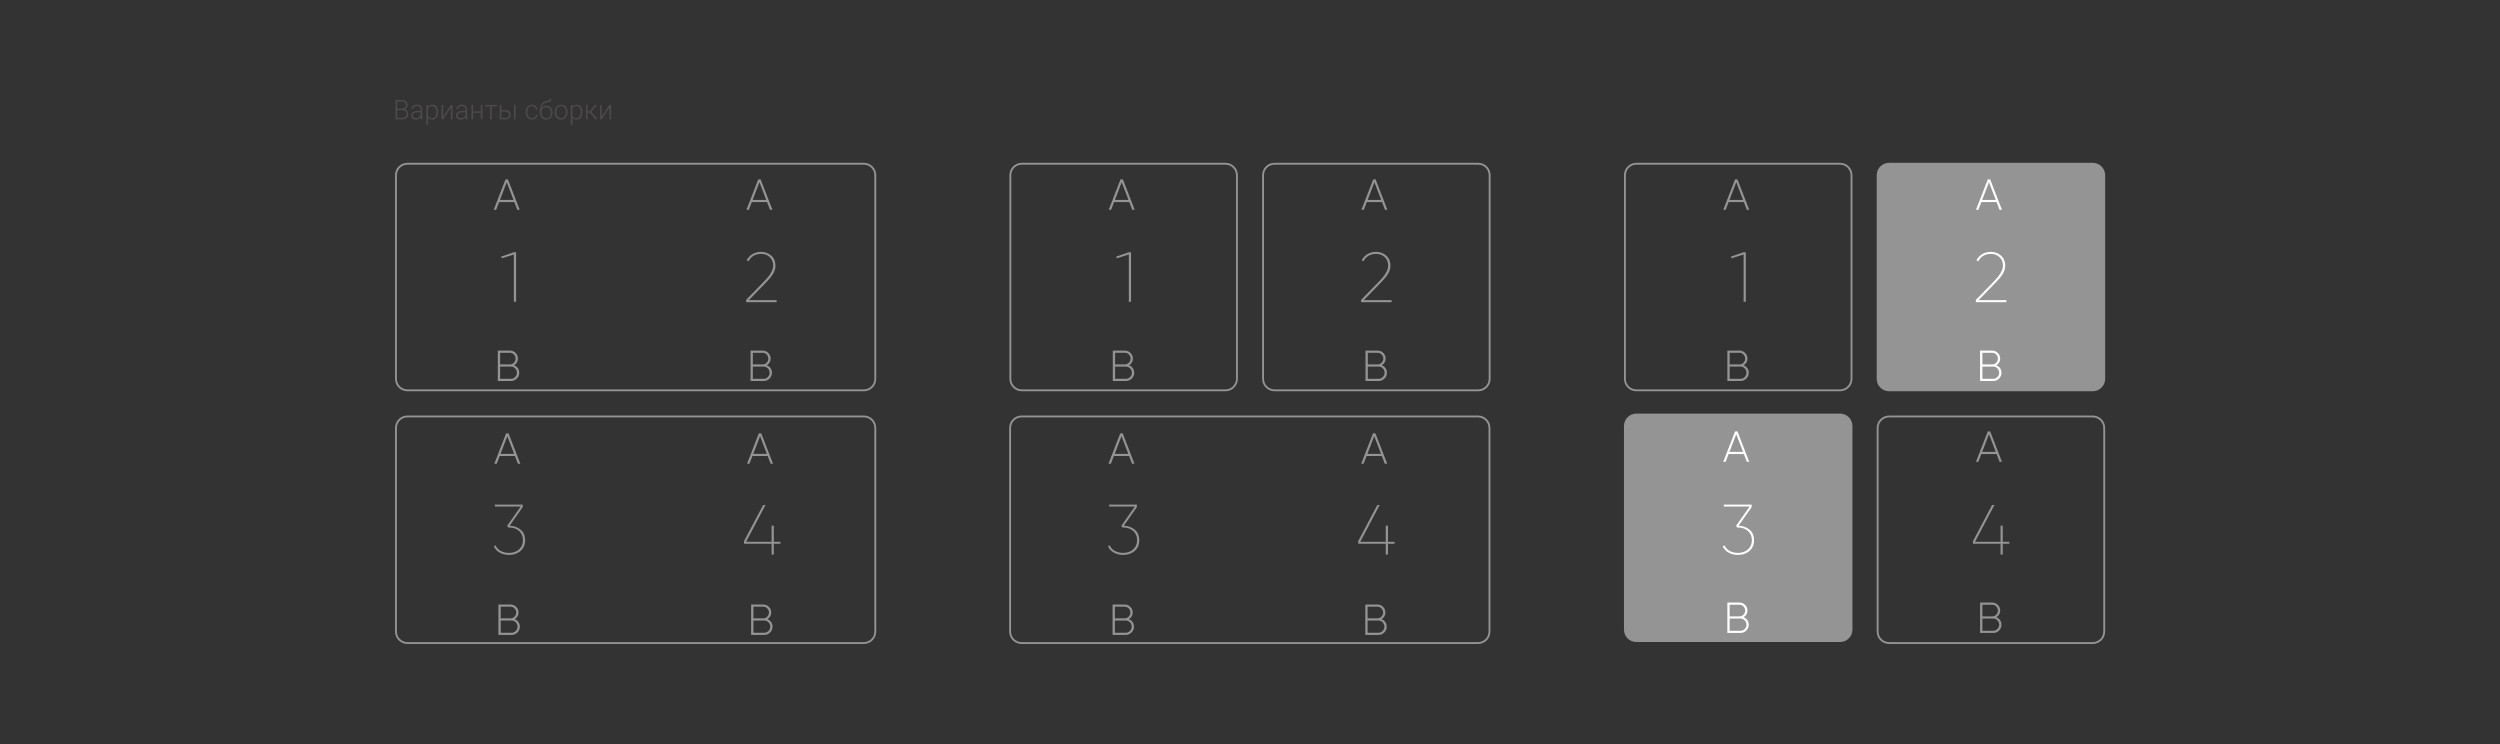 <?xml version="1.0" encoding="UTF-8"?> <!-- Generator: Adobe Illustrator 26.1.0, SVG Export Plug-In . SVG Version: 6.00 Build 0) --> <svg xmlns:xodm="http://www.corel.com/coreldraw/odm/2003" xmlns="http://www.w3.org/2000/svg" xmlns:xlink="http://www.w3.org/1999/xlink" id="Слой_1" x="0px" y="0px" viewBox="0 0 403.2 120" style="enable-background:new 0 0 403.2 120;" xml:space="preserve"><rect x="0" y="0" width="403.2" height="120" fill="#333333" stroke="none"/> <style type="text/css"> .st0{fill:#949494;} .st1{fill:#4F4A4B;} .st2{fill-rule:evenodd;clip-rule:evenodd;fill:#949494;} .st3{fill:#FFFFFF;} .st4{fill-rule:evenodd;clip-rule:evenodd;fill:#FFFFFF;} </style> <g> <path class="st0" d="M296.76,26.557c0.937,0,1.7,0.763,1.7,1.7v32.845 c0,0.937-0.763,1.7-1.7,1.7h-32.845c-0.937,0-1.7-0.763-1.7-1.7 V28.257c0-0.937,0.763-1.7,1.7-1.7H296.76 M296.76,26.257h-32.845 c-1.105,0-2,0.895-2,2v32.845c0,1.105,0.895,2,2,2h32.845c1.105,0,2-0.895,2-2V28.257 C298.76,27.153,297.865,26.257,296.76,26.257L296.76,26.257z"></path> </g> <g> <path class="st0" d="M337.519,67.317c0.937,0,1.7,0.763,1.7,1.7v32.845 c0,0.937-0.763,1.7-1.7,1.7h-32.845c-0.937,0-1.7-0.763-1.7-1.7V69.017 c0-0.937,0.763-1.7,1.7-1.7H337.519 M337.519,67.017h-32.845 c-1.105,0-2,0.895-2,2v32.845c0,1.105,0.895,2,2,2h32.845c1.105,0,2-0.895,2-2V69.017 C339.519,67.912,338.624,67.017,337.519,67.017L337.519,67.017z"></path> </g> <g> <path class="st0" d="M238.371,67.314c0.937,0,1.7,0.763,1.7,1.7v32.847 c0,0.937-0.763,1.7-1.7,1.7h-73.609c-0.937,0-1.7-0.763-1.7-1.7V69.014 c0-0.937,0.763-1.7,1.7-1.7H238.371 M238.371,67.014h-73.609 c-1.105,0-2,0.895-2,2v32.847c0,1.105,0.895,2,2,2h73.609c1.105,0,2-0.895,2-2V69.014 C240.371,67.91,239.476,67.014,238.371,67.014L238.371,67.014z"></path> </g> <path class="st1" d="M63.792,19.243v-3.119h0.922c0.334,0,0.588,0.068,0.761,0.206 c0.173,0.138,0.259,0.341,0.259,0.609c0,0.162-0.043,0.302-0.132,0.422 c-0.088,0.119-0.209,0.205-0.362,0.256c0.181,0.04,0.328,0.129,0.439,0.267 c0.111,0.138,0.166,0.298,0.166,0.48c0,0.275-0.088,0.49-0.266,0.645 c-0.178,0.156-0.425,0.233-0.742,0.233h-1.043H63.792z M64.055,17.743v1.277h0.79 c0.226,0,0.405-0.057,0.537-0.173c0.132-0.114,0.198-0.274,0.198-0.479 c0-0.193-0.063-0.344-0.189-0.458c-0.127-0.112-0.301-0.168-0.524-0.168 C64.867,17.743,64.055,17.743,64.055,17.743z M64.055,17.523h0.72 c0.22-0.004,0.391-0.056,0.511-0.155c0.121-0.099,0.18-0.244,0.18-0.434 c0-0.2-0.062-0.347-0.187-0.443c-0.126-0.095-0.315-0.142-0.567-0.142h-0.658 V17.523z M67.883,19.243c-0.026-0.073-0.042-0.181-0.048-0.323 c-0.091,0.117-0.205,0.206-0.345,0.27c-0.139,0.063-0.287,0.096-0.442,0.096 c-0.223,0-0.402-0.062-0.54-0.187c-0.138-0.123-0.208-0.28-0.208-0.47 c0-0.226,0.094-0.405,0.282-0.536c0.188-0.13,0.449-0.196,0.785-0.196h0.465 v-0.264c0-0.165-0.051-0.296-0.153-0.392c-0.102-0.094-0.251-0.142-0.446-0.142 c-0.179,0-0.327,0.046-0.444,0.137c-0.117,0.091-0.175,0.201-0.175,0.329 l-0.257-0.001c0-0.185,0.086-0.344,0.257-0.48 c0.17-0.134,0.382-0.201,0.632-0.201c0.259,0,0.463,0.065,0.612,0.194 c0.149,0.129,0.226,0.31,0.23,0.541v1.097c0,0.224,0.024,0.392,0.071,0.502 v0.026C68.158,19.243,67.883,19.243,67.883,19.243z M67.078,19.059 c0.17,0,0.323-0.041,0.459-0.124c0.135-0.083,0.234-0.194,0.295-0.332v-0.51 h-0.459c-0.255,0.003-0.455,0.049-0.6,0.139 c-0.144,0.091-0.216,0.216-0.216,0.374c0,0.131,0.048,0.238,0.145,0.323 C66.799,19.016,66.924,19.059,67.078,19.059z M70.634,18.108 c0,0.362-0.08,0.648-0.24,0.859c-0.16,0.213-0.374,0.318-0.641,0.318 c-0.317,0-0.561-0.111-0.729-0.333v1.183h-0.255v-3.21h0.238l0.014,0.328 c0.166-0.247,0.408-0.37,0.725-0.37c0.278,0,0.495,0.104,0.653,0.315 c0.158,0.21,0.236,0.501,0.236,0.874C70.634,18.072,70.634,18.108,70.634,18.108z M70.378,18.063c0-0.296-0.061-0.53-0.181-0.701 c-0.122-0.17-0.291-0.256-0.509-0.256c-0.158,0-0.292,0.037-0.405,0.113 c-0.113,0.076-0.199,0.185-0.259,0.33v1.112 c0.061,0.133,0.149,0.235,0.264,0.305c0.114,0.07,0.249,0.104,0.404,0.104 c0.216,0,0.386-0.086,0.506-0.259C70.318,18.639,70.378,18.39,70.378,18.063z M72.725,16.925h0.257v2.318h-0.257v-1.904l-1.251,1.904h-0.255v-2.318h0.255v1.906 L72.725,16.925z M75.131,19.243c-0.026-0.073-0.042-0.181-0.048-0.323 c-0.091,0.117-0.205,0.206-0.344,0.27c-0.139,0.063-0.287,0.096-0.443,0.096 c-0.223,0-0.402-0.062-0.54-0.187c-0.138-0.123-0.208-0.28-0.208-0.47 c0-0.226,0.095-0.405,0.282-0.536c0.188-0.13,0.449-0.196,0.785-0.196h0.465 v-0.264c0-0.165-0.051-0.296-0.153-0.392c-0.102-0.094-0.251-0.142-0.446-0.142 c-0.179,0-0.327,0.046-0.444,0.137c-0.117,0.091-0.175,0.201-0.175,0.329 l-0.257-0.001c0-0.185,0.086-0.344,0.257-0.48 c0.17-0.134,0.382-0.201,0.632-0.201c0.259,0,0.463,0.065,0.612,0.194 c0.149,0.129,0.226,0.31,0.23,0.541v1.097c0,0.224,0.024,0.392,0.071,0.502 v0.026C75.406,19.243,75.131,19.243,75.131,19.243z M74.326,19.059 c0.17,0,0.323-0.041,0.459-0.124c0.136-0.083,0.234-0.194,0.295-0.332v-0.51 h-0.459c-0.255,0.003-0.455,0.049-0.599,0.139 c-0.144,0.091-0.217,0.216-0.217,0.374c0,0.131,0.048,0.238,0.146,0.323 C74.046,19.016,74.172,19.059,74.326,19.059z M77.798,19.243h-0.257v-1.062H76.293 v1.062h-0.258v-2.318h0.258v1.04h1.248v-1.04h0.257V19.243z M80.149,17.144 h-0.844v2.099h-0.256v-2.099h-0.812v-0.219h1.913V17.144z M80.851,17.767h0.669 c0.17,0,0.321,0.031,0.45,0.093c0.13,0.062,0.228,0.148,0.294,0.257 c0.066,0.111,0.099,0.239,0.099,0.384c0,0.224-0.077,0.403-0.23,0.538 c-0.153,0.136-0.361,0.203-0.622,0.203h-0.915v-2.318h0.255V17.767z M80.851,17.986 v1.041h0.664c0.184,0,0.328-0.046,0.434-0.139 c0.106-0.093,0.158-0.22,0.158-0.382c0-0.154-0.051-0.279-0.153-0.374 c-0.103-0.094-0.242-0.143-0.419-0.145C81.535,17.986,80.851,17.986,80.851,17.986z M83.15,19.243h-0.256v-2.318h0.256V19.243z M85.787,19.069 c0.178,0,0.328-0.05,0.449-0.15c0.121-0.101,0.185-0.23,0.195-0.391h0.246 c-0.006,0.141-0.051,0.27-0.132,0.386c-0.082,0.117-0.19,0.208-0.325,0.274 c-0.136,0.066-0.28,0.098-0.434,0.098c-0.305,0-0.545-0.106-0.723-0.317 c-0.178-0.21-0.268-0.495-0.268-0.852v-0.077c0-0.229,0.04-0.432,0.121-0.607 c0.08-0.175,0.194-0.311,0.343-0.407c0.149-0.096,0.323-0.143,0.524-0.143 c0.255,0,0.464,0.076,0.629,0.226c0.165,0.152,0.252,0.351,0.264,0.598h-0.246 c-0.011-0.181-0.077-0.328-0.195-0.44c-0.119-0.111-0.27-0.167-0.451-0.167 c-0.231,0-0.41,0.083-0.539,0.251c-0.128,0.168-0.191,0.402-0.191,0.702v0.075 c0,0.296,0.063,0.526,0.191,0.691c0.128,0.165,0.308,0.249,0.541,0.249 L85.787,19.069z M88.124,17.079c0.295,0,0.533,0.096,0.716,0.289 c0.183,0.193,0.274,0.446,0.274,0.763v0.056c0,0.21-0.042,0.398-0.126,0.566 c-0.083,0.168-0.204,0.298-0.359,0.392c-0.157,0.093-0.337,0.141-0.54,0.141 c-0.305,0-0.552-0.102-0.741-0.305c-0.19-0.203-0.285-0.475-0.285-0.815v-0.206 c0-0.48,0.092-0.863,0.275-1.15c0.183-0.287,0.443-0.458,0.78-0.514 c0.213-0.035,0.362-0.082,0.449-0.141c0.086-0.058,0.129-0.138,0.129-0.239 h0.22c0,0.12-0.025,0.219-0.075,0.297c-0.05,0.079-0.124,0.142-0.225,0.189 c-0.101,0.048-0.254,0.088-0.459,0.122c-0.235,0.037-0.425,0.138-0.568,0.301 c-0.143,0.163-0.236,0.382-0.28,0.657c0.091-0.12,0.207-0.217,0.345-0.292 c0.138-0.073,0.295-0.111,0.47-0.111L88.124,17.079z M87.321,18.134v0.054 c0,0.261,0.071,0.474,0.213,0.637c0.141,0.163,0.326,0.245,0.556,0.245 c0.231,0,0.417-0.082,0.557-0.247c0.14-0.164,0.21-0.38,0.21-0.649v-0.056 c0-0.241-0.071-0.439-0.213-0.592c-0.143-0.153-0.328-0.229-0.558-0.229 c-0.23,0-0.415,0.077-0.555,0.233C87.39,17.684,87.321,17.885,87.321,18.134z M89.462,18.05c0-0.223,0.043-0.424,0.129-0.603 c0.086-0.178,0.209-0.317,0.367-0.416c0.158-0.098,0.336-0.148,0.536-0.148 c0.308,0,0.558,0.108,0.75,0.325c0.192,0.216,0.287,0.502,0.287,0.859v0.054 c0,0.225-0.044,0.427-0.129,0.605c-0.086,0.179-0.208,0.317-0.365,0.414 c-0.158,0.097-0.337,0.146-0.538,0.146c-0.307,0-0.557-0.108-0.749-0.325 c-0.193-0.215-0.288-0.503-0.288-0.859L89.462,18.05z M89.72,18.12 c0,0.277,0.072,0.505,0.215,0.683c0.143,0.178,0.332,0.266,0.565,0.266 c0.231,0,0.419-0.088,0.562-0.266c0.143-0.178,0.215-0.412,0.215-0.704v-0.048 c0-0.178-0.032-0.339-0.098-0.487c-0.066-0.147-0.158-0.261-0.276-0.342 s-0.255-0.121-0.408-0.121c-0.228,0-0.414,0.09-0.558,0.269 c-0.144,0.18-0.216,0.414-0.216,0.704v0.047L89.72,18.12z M93.924,18.108 c0,0.362-0.08,0.648-0.24,0.859c-0.16,0.213-0.374,0.318-0.642,0.318 c-0.317,0-0.561-0.111-0.729-0.333v1.183h-0.255v-3.21h0.238l0.014,0.328 c0.167-0.247,0.408-0.37,0.725-0.37c0.277,0,0.495,0.104,0.653,0.315 c0.158,0.21,0.236,0.501,0.236,0.874C93.924,18.072,93.924,18.108,93.924,18.108z M93.668,18.063c0-0.296-0.061-0.53-0.182-0.701 c-0.122-0.17-0.291-0.256-0.509-0.256c-0.158,0-0.292,0.037-0.405,0.113 c-0.113,0.076-0.199,0.185-0.259,0.33v1.112 c0.061,0.133,0.149,0.235,0.264,0.305c0.115,0.07,0.249,0.104,0.404,0.104 c0.217,0,0.386-0.086,0.506-0.259c0.12-0.172,0.18-0.42,0.18-0.747H93.668z M95.122,18.181h-0.356v1.062h-0.259v-2.318h0.259v1.028h0.352l0.851-1.028h0.323 l-0.951,1.125l1.056,1.193h-0.338L95.122,18.181z M98.288,16.925h0.257v2.318 h-0.257V17.339l-1.251,1.904h-0.255v-2.318h0.255v1.906L98.288,16.925z"></path> <g> <path class="st0" d="M197.643,26.557c0.937,0,1.7,0.763,1.7,1.7v32.845 c0,0.937-0.763,1.7-1.7,1.7H164.798c-0.937,0-1.7-0.763-1.7-1.7V28.257 c0-0.937,0.763-1.7,1.7-1.7H197.643 M197.643,26.257H164.798c-1.105,0-2,0.895-2,2 v32.845c0,1.105,0.895,2,2,2h32.845c1.105,0,2-0.895,2-2V28.257 C199.643,27.153,198.747,26.257,197.643,26.257L197.643,26.257z"></path> </g> <g> <path class="st0" d="M238.402,26.557c0.937,0,1.7,0.763,1.7,1.7v32.845 c0,0.937-0.763,1.7-1.7,1.7h-32.845c-0.937,0-1.7-0.763-1.7-1.7V28.257 c0-0.937,0.763-1.7,1.7-1.7H238.402 M238.402,26.257h-32.845 c-1.105,0-2,0.895-2,2v32.845c0,1.105,0.895,2,2,2h32.845c1.105,0,2-0.895,2-2V28.257 C240.402,27.153,239.507,26.257,238.402,26.257L238.402,26.257z"></path> </g> <polygon class="st2" points="180.025,41.378 180.106,41.663 182.06,41.046 182.06,48.676 182.415,48.676 182.415,40.684 182.045,40.684 "></polygon> <path class="st2" d="M224.441,48.742v-0.332h-4.482l2.784-2.864 c0.414-0.426,0.845-0.911,1.145-1.426c0.226-0.389,0.363-0.812,0.363-1.264 c0-0.643-0.197-1.206-0.684-1.636c-0.466-0.411-1.013-0.602-1.634-0.602 c-0.505,0-0.979,0.114-1.413,0.375c-0.397,0.239-0.694,0.57-0.912,0.972 l0.297,0.18c0.418-0.797,1.102-1.195,2.028-1.195 c0.527,0,1.01,0.153,1.398,0.519c0.395,0.372,0.555,0.854,0.555,1.387 c0,0.885-0.793,1.833-1.374,2.43l-2.994,3.08v0.375h4.924L224.441,48.742z"></path> <g> <path class="st0" d="M183.004,33.841h-0.392l-0.477-1.247h-2.458l-0.476,1.247h-0.393 l1.905-4.903h0.392L183.004,33.841z M180.91,29.392l-1.093,2.852h2.186 L180.91,29.392z"></path> </g> <g> <path class="st0" d="M182.083,58.905c0.257,0.099,0.461,0.255,0.613,0.47 s0.228,0.46,0.228,0.735c0,0.369-0.131,0.685-0.392,0.945 c-0.262,0.262-0.577,0.393-0.946,0.393h-2.115v-4.903h1.954 c0.355,0,0.659,0.126,0.911,0.379c0.252,0.252,0.378,0.556,0.378,0.91 c0,0.233-0.056,0.444-0.168,0.634C182.434,58.657,182.279,58.803,182.083,58.905z M181.425,56.895h-1.583v1.877h1.583c0.252,0,0.467-0.091,0.645-0.273 c0.182-0.191,0.273-0.413,0.273-0.665c0-0.257-0.091-0.477-0.273-0.658 C181.896,56.989,181.682,56.895,181.425,56.895z M179.842,61.098h1.744 c0.262,0,0.488-0.096,0.68-0.287c0.191-0.2,0.287-0.434,0.287-0.7 c0-0.271-0.096-0.502-0.287-0.693c-0.187-0.196-0.414-0.294-0.68-0.294h-1.744 V61.098z"></path> </g> <g> <path class="st0" d="M223.762,33.841h-0.392l-0.477-1.247h-2.459l-0.476,1.247h-0.393 l1.905-4.903h0.392L223.762,33.841z M221.668,29.392l-1.093,2.852h2.186 L221.668,29.392z"></path> </g> <g> <path class="st0" d="M222.843,58.905c0.257,0.099,0.461,0.255,0.612,0.47 c0.152,0.215,0.228,0.46,0.228,0.735c0,0.369-0.131,0.685-0.392,0.945 c-0.262,0.262-0.577,0.393-0.946,0.393h-2.115v-4.903h1.954 c0.355,0,0.659,0.126,0.911,0.379c0.252,0.252,0.378,0.556,0.378,0.91 c0,0.233-0.056,0.444-0.168,0.634S223.038,58.803,222.843,58.905z M222.184,56.895 h-1.583v1.877h1.583c0.253,0,0.468-0.091,0.645-0.273 c0.183-0.191,0.273-0.413,0.273-0.665c0-0.257-0.091-0.477-0.273-0.658 C222.655,56.989,222.44,56.895,222.184,56.895z M220.601,61.098h1.744 c0.262,0,0.488-0.096,0.68-0.287c0.191-0.2,0.287-0.434,0.287-0.7 c0-0.271-0.096-0.502-0.287-0.693c-0.187-0.196-0.413-0.294-0.68-0.294h-1.744 V61.098z"></path> </g> <polygon class="st2" points="80.841,41.378 80.922,41.663 82.876,41.046 82.876,48.676 83.231,48.676 83.231,40.684 82.861,40.684 "></polygon> <path class="st2" d="M125.257,48.742v-0.332h-4.482l2.784-2.864 c0.414-0.426,0.845-0.911,1.145-1.426c0.226-0.389,0.363-0.812,0.363-1.264 c0-0.643-0.197-1.206-0.684-1.636c-0.466-0.411-1.013-0.602-1.634-0.602 c-0.505,0-0.979,0.114-1.413,0.375c-0.397,0.239-0.694,0.57-0.912,0.972 l0.297,0.18c0.418-0.797,1.102-1.195,2.028-1.195 c0.527,0,1.01,0.153,1.398,0.519c0.395,0.372,0.555,0.854,0.555,1.387 c0,0.885-0.793,1.833-1.374,2.43l-2.994,3.08v0.375h4.924L125.257,48.742z"></path> <g> <path class="st0" d="M83.82,33.841h-0.392l-0.477-1.247h-2.458l-0.476,1.247h-0.393 l1.905-4.903h0.392L83.82,33.841z M81.726,29.392l-1.093,2.852h2.186 L81.726,29.392z"></path> </g> <g> <path class="st0" d="M82.9,58.905c0.257,0.099,0.461,0.255,0.613,0.47 s0.228,0.46,0.228,0.735c0,0.369-0.131,0.685-0.392,0.945 c-0.262,0.262-0.577,0.393-0.946,0.393h-2.115v-4.903h1.954 c0.355,0,0.659,0.126,0.911,0.379c0.252,0.252,0.378,0.556,0.378,0.91 c0,0.233-0.056,0.444-0.168,0.634C83.25,58.657,83.096,58.803,82.9,58.905z M82.241,56.895h-1.583v1.877h1.583c0.252,0,0.467-0.091,0.645-0.273 c0.182-0.191,0.273-0.413,0.273-0.665c0-0.257-0.091-0.477-0.273-0.658 C82.713,56.989,82.498,56.895,82.241,56.895z M80.658,61.098h1.744 c0.262,0,0.488-0.096,0.68-0.287c0.191-0.2,0.287-0.434,0.287-0.7 c0-0.271-0.096-0.502-0.287-0.693c-0.187-0.196-0.414-0.294-0.68-0.294h-1.744 V61.098z"></path> </g> <g> <path class="st0" d="M124.578,33.841h-0.392l-0.477-1.247h-2.458l-0.476,1.247h-0.393 l1.905-4.903h0.392L124.578,33.841z M122.484,29.392l-1.093,2.852h2.186 L122.484,29.392z"></path> </g> <g> <path class="st0" d="M123.659,58.905c0.257,0.099,0.461,0.255,0.613,0.47 s0.228,0.46,0.228,0.735c0,0.369-0.131,0.685-0.392,0.945 c-0.262,0.262-0.577,0.393-0.946,0.393h-2.115v-4.903H123 c0.355,0,0.659,0.126,0.911,0.379c0.252,0.252,0.378,0.556,0.378,0.91 c0,0.233-0.056,0.444-0.168,0.634C124.009,58.657,123.854,58.803,123.659,58.905z M123,56.895h-1.583v1.877H123c0.252,0,0.467-0.091,0.645-0.273 c0.182-0.191,0.273-0.413,0.273-0.665c0-0.257-0.091-0.477-0.273-0.658 C123.472,56.989,123.257,56.895,123,56.895z M121.417,61.098h1.744 c0.262,0,0.488-0.096,0.68-0.287c0.191-0.2,0.287-0.434,0.287-0.7 c0-0.271-0.096-0.502-0.287-0.693c-0.187-0.196-0.414-0.294-0.68-0.294h-1.744 V61.098z"></path> </g> <polygon class="st2" points="223.853,84.783 223.498,84.783 223.498,87.38 219.382,87.38 222.512,81.443 222.132,81.443 219.046,87.278 219.046,87.698 223.498,87.698 223.498,89.435 223.853,89.435 223.853,87.698 224.913,87.698 224.913,87.38 223.853,87.38 223.853,84.783 "></polygon> <path class="st2" d="M183.356,81.788v-0.411h-4.485v0.318h4.162l-2.186,3.1l0.19,0.292 l0.009,0.001l0.221-0.013c0.546,0.022,1.055,0.184,1.476,0.549 c0.45,0.39,0.649,0.903,0.649,1.494c0,0.586-0.191,1.096-0.631,1.49 c-0.451,0.404-1.01,0.56-1.607,0.56c-0.493,0-0.977-0.096-1.404-0.35 c-0.353-0.21-0.61-0.499-0.776-0.864l-0.281,0.167 c0.194,0.416,0.495,0.738,0.895,0.976c0.479,0.285,1.012,0.402,1.567,0.402 c0.689,0,1.32-0.187,1.846-0.64c0.529-0.455,0.746-1.05,0.746-1.742 c0-0.616-0.177-1.173-0.63-1.602c-0.454-0.43-1.016-0.644-1.634-0.706 l-0.23-0.023L183.356,81.788z"></path> <path class="st0" d="M337.519,26.257h-32.845c-1.105,0-2,0.895-2,2v32.845c0,1.105,0.895,2,2,2 h32.845c1.105,0,2-0.895,2-2V28.257C339.519,27.153,338.624,26.257,337.519,26.257z"></path> <path class="st0" d="M263.915,103.546h32.845c1.105,0,2-0.895,2-2V68.701c0-1.105-0.895-2-2-2 h-32.845c-1.105,0-2,0.895-2,2v32.845C261.915,102.651,262.81,103.546,263.915,103.546z"></path> <g> <path class="st0" d="M282.12,33.841h-0.393l-0.476-1.247h-2.459l-0.477,1.247h-0.392 l1.905-4.903h0.392L282.12,33.841z M280.025,29.392l-1.093,2.852h2.186 L280.025,29.392z"></path> </g> <g> <path class="st0" d="M281.2,58.905c0.257,0.099,0.462,0.255,0.613,0.47 s0.228,0.46,0.228,0.735c0,0.369-0.131,0.685-0.393,0.945 c-0.261,0.262-0.576,0.393-0.945,0.393h-2.115v-4.903h1.954 c0.355,0,0.658,0.126,0.911,0.379c0.252,0.252,0.378,0.556,0.378,0.91 c0,0.233-0.056,0.444-0.168,0.634S281.396,58.803,281.2,58.905z M280.542,56.895 h-1.583v1.877h1.583c0.252,0,0.467-0.091,0.645-0.273 c0.183-0.191,0.273-0.413,0.273-0.665c0-0.257-0.091-0.477-0.273-0.658 C281.014,56.989,280.799,56.895,280.542,56.895z M278.959,61.098h1.744 c0.262,0,0.488-0.096,0.68-0.287c0.191-0.2,0.287-0.434,0.287-0.7 c0-0.271-0.096-0.502-0.287-0.693c-0.187-0.196-0.413-0.294-0.68-0.294h-1.744 V61.098z"></path> </g> <g> <path class="st3" d="M322.879,33.841h-0.393l-0.476-1.247h-2.459l-0.477,1.247h-0.392 l1.905-4.903h0.392L322.879,33.841z M320.784,29.392l-1.093,2.852h2.186 L320.784,29.392z"></path> </g> <g> <path class="st3" d="M321.959,58.905c0.257,0.099,0.462,0.255,0.613,0.47 s0.228,0.46,0.228,0.735c0,0.369-0.131,0.685-0.393,0.945 c-0.261,0.262-0.576,0.393-0.945,0.393h-2.115v-4.903h1.954 c0.355,0,0.658,0.126,0.911,0.379c0.252,0.252,0.378,0.556,0.378,0.91 c0,0.233-0.056,0.444-0.168,0.634S322.155,58.803,321.959,58.905z M321.301,56.895 h-1.583v1.877h1.583c0.252,0,0.467-0.091,0.645-0.273 c0.183-0.191,0.273-0.413,0.273-0.665c0-0.257-0.091-0.477-0.273-0.658 C321.772,56.989,321.558,56.895,321.301,56.895z M319.718,61.098h1.744 c0.262,0,0.488-0.096,0.68-0.287c0.191-0.2,0.287-0.434,0.287-0.7 c0-0.271-0.096-0.502-0.287-0.693c-0.187-0.196-0.413-0.294-0.68-0.294h-1.744 V61.098z"></path> </g> <g> <path class="st3" d="M282.12,74.478h-0.393l-0.476-1.247h-2.459l-0.477,1.247h-0.392 l1.905-4.903h0.392L282.12,74.478z M280.025,70.03l-1.093,2.852h2.186 L280.025,70.03z"></path> </g> <g> <path class="st3" d="M281.2,99.541c0.257,0.099,0.462,0.255,0.613,0.47 s0.228,0.46,0.228,0.735c0,0.369-0.131,0.685-0.393,0.945 c-0.261,0.262-0.576,0.393-0.945,0.393h-2.115v-4.903h1.954 c0.355,0,0.658,0.126,0.911,0.379c0.252,0.252,0.378,0.556,0.378,0.91 c0,0.233-0.056,0.444-0.168,0.634S281.396,99.438,281.2,99.541z M280.542,97.531 h-1.583v1.877h1.583c0.252,0,0.467-0.091,0.645-0.273 c0.183-0.191,0.273-0.413,0.273-0.665c0-0.257-0.091-0.477-0.273-0.658 C281.014,97.625,280.799,97.531,280.542,97.531z M278.959,101.733h1.744 c0.262,0,0.488-0.096,0.68-0.287c0.191-0.2,0.287-0.434,0.287-0.7 c0-0.271-0.096-0.502-0.287-0.693c-0.187-0.196-0.413-0.294-0.68-0.294h-1.744 V101.733z"></path> </g> <g> <path class="st0" d="M322.879,74.478h-0.393l-0.476-1.247h-2.459l-0.477,1.247h-0.392 l1.905-4.903h0.392L322.879,74.478z M320.784,70.03l-1.093,2.852h2.186 L320.784,70.03z"></path> </g> <g> <path class="st0" d="M321.959,99.541c0.257,0.099,0.462,0.255,0.613,0.47 s0.228,0.46,0.228,0.735c0,0.369-0.131,0.685-0.393,0.945 c-0.261,0.262-0.576,0.393-0.945,0.393h-2.115v-4.903h1.954 c0.355,0,0.658,0.126,0.911,0.379c0.252,0.252,0.378,0.556,0.378,0.91 c0,0.233-0.056,0.444-0.168,0.634S322.155,99.438,321.959,99.541z M321.301,97.531 h-1.583v1.877h1.583c0.252,0,0.467-0.091,0.645-0.273 c0.183-0.191,0.273-0.413,0.273-0.665c0-0.257-0.091-0.477-0.273-0.658 C321.772,97.625,321.558,97.531,321.301,97.531z M319.718,101.733h1.744 c0.262,0,0.488-0.096,0.68-0.287c0.191-0.2,0.287-0.434,0.287-0.7 c0-0.271-0.096-0.502-0.287-0.693c-0.187-0.196-0.413-0.294-0.68-0.294h-1.744 V101.733z"></path> </g> <polygon class="st2" points="323.003,84.783 322.648,84.783 322.648,87.38 318.533,87.38 321.662,81.443 321.282,81.443 318.197,87.278 318.197,87.698 322.648,87.698 322.648,89.435 323.003,89.435 323.003,87.698 324.064,87.698 324.064,87.38 323.003,87.38 323.003,84.783 "></polygon> <polygon class="st2" points="279.176,41.378 279.257,41.663 281.211,41.046 281.211,48.676 281.566,48.676 281.566,40.684 281.195,40.684 "></polygon> <path class="st4" d="M282.506,81.788v-0.411h-4.485v0.318h4.162l-2.186,3.1l0.19,0.292 l0.009,0.001l0.221-0.013c0.546,0.022,1.055,0.184,1.476,0.549 c0.45,0.39,0.649,0.903,0.649,1.494c0,0.586-0.191,1.096-0.631,1.49 c-0.451,0.404-1.01,0.56-1.607,0.56c-0.493,0-0.977-0.096-1.404-0.35 c-0.353-0.21-0.61-0.499-0.777-0.864l-0.281,0.167 c0.194,0.416,0.496,0.738,0.895,0.976c0.479,0.285,1.012,0.402,1.567,0.402 c0.689,0,1.32-0.187,1.846-0.64c0.529-0.455,0.746-1.05,0.746-1.742 c0-0.616-0.177-1.173-0.63-1.602c-0.454-0.43-1.016-0.644-1.634-0.706 l-0.23-0.023L282.506,81.788z"></path> <path class="st4" d="M323.592,48.742v-0.332h-4.482l2.784-2.864 c0.414-0.426,0.845-0.911,1.145-1.426c0.226-0.389,0.363-0.812,0.363-1.264 c0-0.643-0.197-1.206-0.684-1.636c-0.466-0.411-1.013-0.602-1.634-0.602 c-0.505,0-0.979,0.114-1.413,0.375c-0.397,0.239-0.694,0.57-0.912,0.972 l0.297,0.18c0.418-0.797,1.102-1.195,2.028-1.195 c0.527,0,1.01,0.153,1.398,0.519c0.395,0.372,0.555,0.854,0.555,1.387 c0,0.885-0.793,1.833-1.374,2.43l-2.994,3.08v0.375h4.924L323.592,48.742z"></path> <g> <path class="st0" d="M182.968,74.793h-0.392l-0.476-1.247h-2.459l-0.476,1.247h-0.393 l1.905-4.903h0.393L182.968,74.793z M180.874,70.345l-1.093,2.852h2.186 L180.874,70.345z"></path> </g> <g> <path class="st0" d="M182.05,99.857c0.257,0.099,0.461,0.255,0.613,0.47 c0.152,0.215,0.228,0.46,0.228,0.735c0,0.369-0.131,0.685-0.393,0.945 c-0.261,0.262-0.577,0.393-0.945,0.393h-2.116V97.497h1.955 c0.354,0,0.658,0.126,0.911,0.378c0.252,0.252,0.378,0.556,0.378,0.911 c0,0.233-0.056,0.444-0.168,0.634S182.246,99.755,182.05,99.857z M181.392,97.848 h-1.583v1.877h1.583c0.252,0,0.467-0.091,0.645-0.273 c0.182-0.191,0.273-0.413,0.273-0.665c0-0.257-0.091-0.477-0.273-0.659 C181.863,97.94,181.648,97.848,181.392,97.848z M179.808,102.05h1.745 c0.261,0,0.488-0.096,0.679-0.287c0.191-0.2,0.287-0.434,0.287-0.7 c0-0.271-0.096-0.502-0.287-0.693c-0.187-0.196-0.413-0.294-0.679-0.294h-1.745 V102.05z"></path> </g> <g> <path class="st0" d="M223.729,74.793h-0.392l-0.477-1.247h-2.459l-0.477,1.247h-0.392 l1.905-4.903h0.392L223.729,74.793z M221.636,70.345l-1.093,2.852h2.186 L221.636,70.345z"></path> </g> <g> <path class="st0" d="M222.81,99.857c0.257,0.099,0.461,0.255,0.612,0.47 c0.152,0.215,0.228,0.46,0.228,0.735c0,0.369-0.131,0.685-0.392,0.945 c-0.262,0.262-0.577,0.393-0.946,0.393h-2.115V97.497h1.954 c0.355,0,0.659,0.126,0.911,0.378s0.378,0.556,0.378,0.911 c0,0.233-0.056,0.444-0.168,0.634S223.005,99.755,222.81,99.857z M222.15,97.848 h-1.583v1.877h1.583c0.253,0,0.467-0.091,0.645-0.273 c0.183-0.191,0.273-0.413,0.273-0.665c0-0.257-0.091-0.477-0.273-0.659 C222.622,97.94,222.407,97.848,222.15,97.848z M220.567,102.05h1.744 c0.262,0,0.488-0.096,0.68-0.287c0.191-0.2,0.287-0.434,0.287-0.7 c0-0.271-0.096-0.502-0.287-0.693c-0.187-0.196-0.413-0.294-0.68-0.294h-1.744 V102.05z"></path> </g> <g> <path class="st0" d="M139.319,67.314c0.937,0,1.7,0.763,1.7,1.7v32.847 c0,0.937-0.763,1.7-1.7,1.7H65.71c-0.937,0-1.7-0.763-1.7-1.7V69.014 c0-0.937,0.763-1.7,1.7-1.7H139.319 M139.319,67.014H65.71c-1.105,0-2,0.895-2,2 v32.847c0,1.105,0.895,2,2,2h73.609c1.105,0,2-0.895,2-2V69.014 C141.319,67.91,140.424,67.014,139.319,67.014L139.319,67.014z"></path> </g> <polygon class="st2" points="124.8,84.783 124.445,84.783 124.445,87.38 120.33,87.38 123.46,81.443 123.08,81.443 119.994,87.278 119.994,87.698 124.445,87.698 124.445,89.435 124.8,89.435 124.8,87.698 125.861,87.698 125.861,87.38 124.8,87.38 124.8,84.783 "></polygon> <path class="st2" d="M84.304,81.788v-0.411h-4.485v0.318h4.162l-2.186,3.1l0.19,0.292 l0.009,0.001l0.221-0.013c0.546,0.022,1.055,0.184,1.476,0.549 c0.45,0.39,0.649,0.903,0.649,1.494c0,0.586-0.191,1.096-0.631,1.49 c-0.451,0.404-1.01,0.56-1.607,0.56c-0.493,0-0.977-0.096-1.404-0.35 c-0.353-0.21-0.61-0.499-0.776-0.864l-0.281,0.167 c0.194,0.416,0.495,0.738,0.895,0.976c0.479,0.285,1.012,0.402,1.567,0.402 c0.689,0,1.32-0.187,1.846-0.64c0.529-0.455,0.746-1.05,0.746-1.742 c0-0.616-0.177-1.173-0.63-1.602c-0.454-0.43-1.016-0.644-1.634-0.706 l-0.23-0.023L84.304,81.788z"></path> <g> <path class="st0" d="M83.916,74.793h-0.392l-0.476-1.247h-2.459l-0.476,1.247h-0.393 l1.905-4.903h0.393L83.916,74.793z M81.822,70.345l-1.093,2.852h2.186 L81.822,70.345z"></path> </g> <g> <path class="st0" d="M82.998,99.857c0.257,0.099,0.461,0.255,0.613,0.47 c0.152,0.215,0.228,0.46,0.228,0.735c0,0.369-0.131,0.685-0.393,0.945 c-0.261,0.262-0.577,0.393-0.945,0.393h-2.116V97.497h1.955 c0.354,0,0.658,0.126,0.911,0.378c0.252,0.252,0.378,0.556,0.378,0.911 c0,0.233-0.056,0.444-0.168,0.634S83.194,99.755,82.998,99.857z M82.339,97.848 h-1.583v1.877h1.583c0.252,0,0.467-0.091,0.645-0.273 c0.182-0.191,0.273-0.413,0.273-0.665c0-0.257-0.091-0.477-0.273-0.659 C82.811,97.94,82.596,97.848,82.339,97.848z M80.756,102.05h1.745 c0.261,0,0.488-0.096,0.679-0.287c0.191-0.2,0.287-0.434,0.287-0.7 c0-0.271-0.096-0.502-0.287-0.693c-0.187-0.196-0.413-0.294-0.679-0.294h-1.745 V102.05z"></path> </g> <g> <path class="st0" d="M124.677,74.793h-0.392l-0.477-1.247h-2.459l-0.477,1.247h-0.392 l1.905-4.903h0.392L124.677,74.793z M122.583,70.345l-1.093,2.852h2.186 L122.583,70.345z"></path> </g> <g> <path class="st0" d="M123.757,99.857c0.257,0.099,0.461,0.255,0.612,0.47 c0.152,0.215,0.228,0.46,0.228,0.735c0,0.369-0.131,0.685-0.392,0.945 c-0.262,0.262-0.577,0.393-0.946,0.393h-2.115V97.497h1.954 c0.355,0,0.659,0.126,0.911,0.378s0.378,0.556,0.378,0.911 c0,0.233-0.056,0.444-0.168,0.634S123.953,99.755,123.757,99.857z M123.098,97.848 h-1.583v1.877h1.583c0.253,0,0.467-0.091,0.645-0.273 c0.183-0.191,0.273-0.413,0.273-0.665c0-0.257-0.091-0.477-0.273-0.659 C123.57,97.94,123.355,97.848,123.098,97.848z M121.515,102.05h1.744 c0.262,0,0.488-0.096,0.68-0.287c0.191-0.2,0.287-0.434,0.287-0.7 c0-0.271-0.096-0.502-0.287-0.693c-0.187-0.196-0.413-0.294-0.68-0.294h-1.744 V102.05z"></path> </g> <g> <path class="st0" d="M139.319,26.557c0.937,0,1.7,0.763,1.7,1.7v32.847 c0,0.937-0.763,1.7-1.7,1.7H65.71c-0.937,0-1.7-0.763-1.7-1.7V28.257 c0-0.937,0.763-1.7,1.7-1.7H139.319 M139.319,26.257H65.71c-1.105,0-2,0.895-2,2 v32.847c0,1.105,0.895,2,2,2h73.609c1.105,0,2-0.895,2-2V28.257 C141.319,27.153,140.424,26.257,139.319,26.257L139.319,26.257z"></path> </g> </svg> 